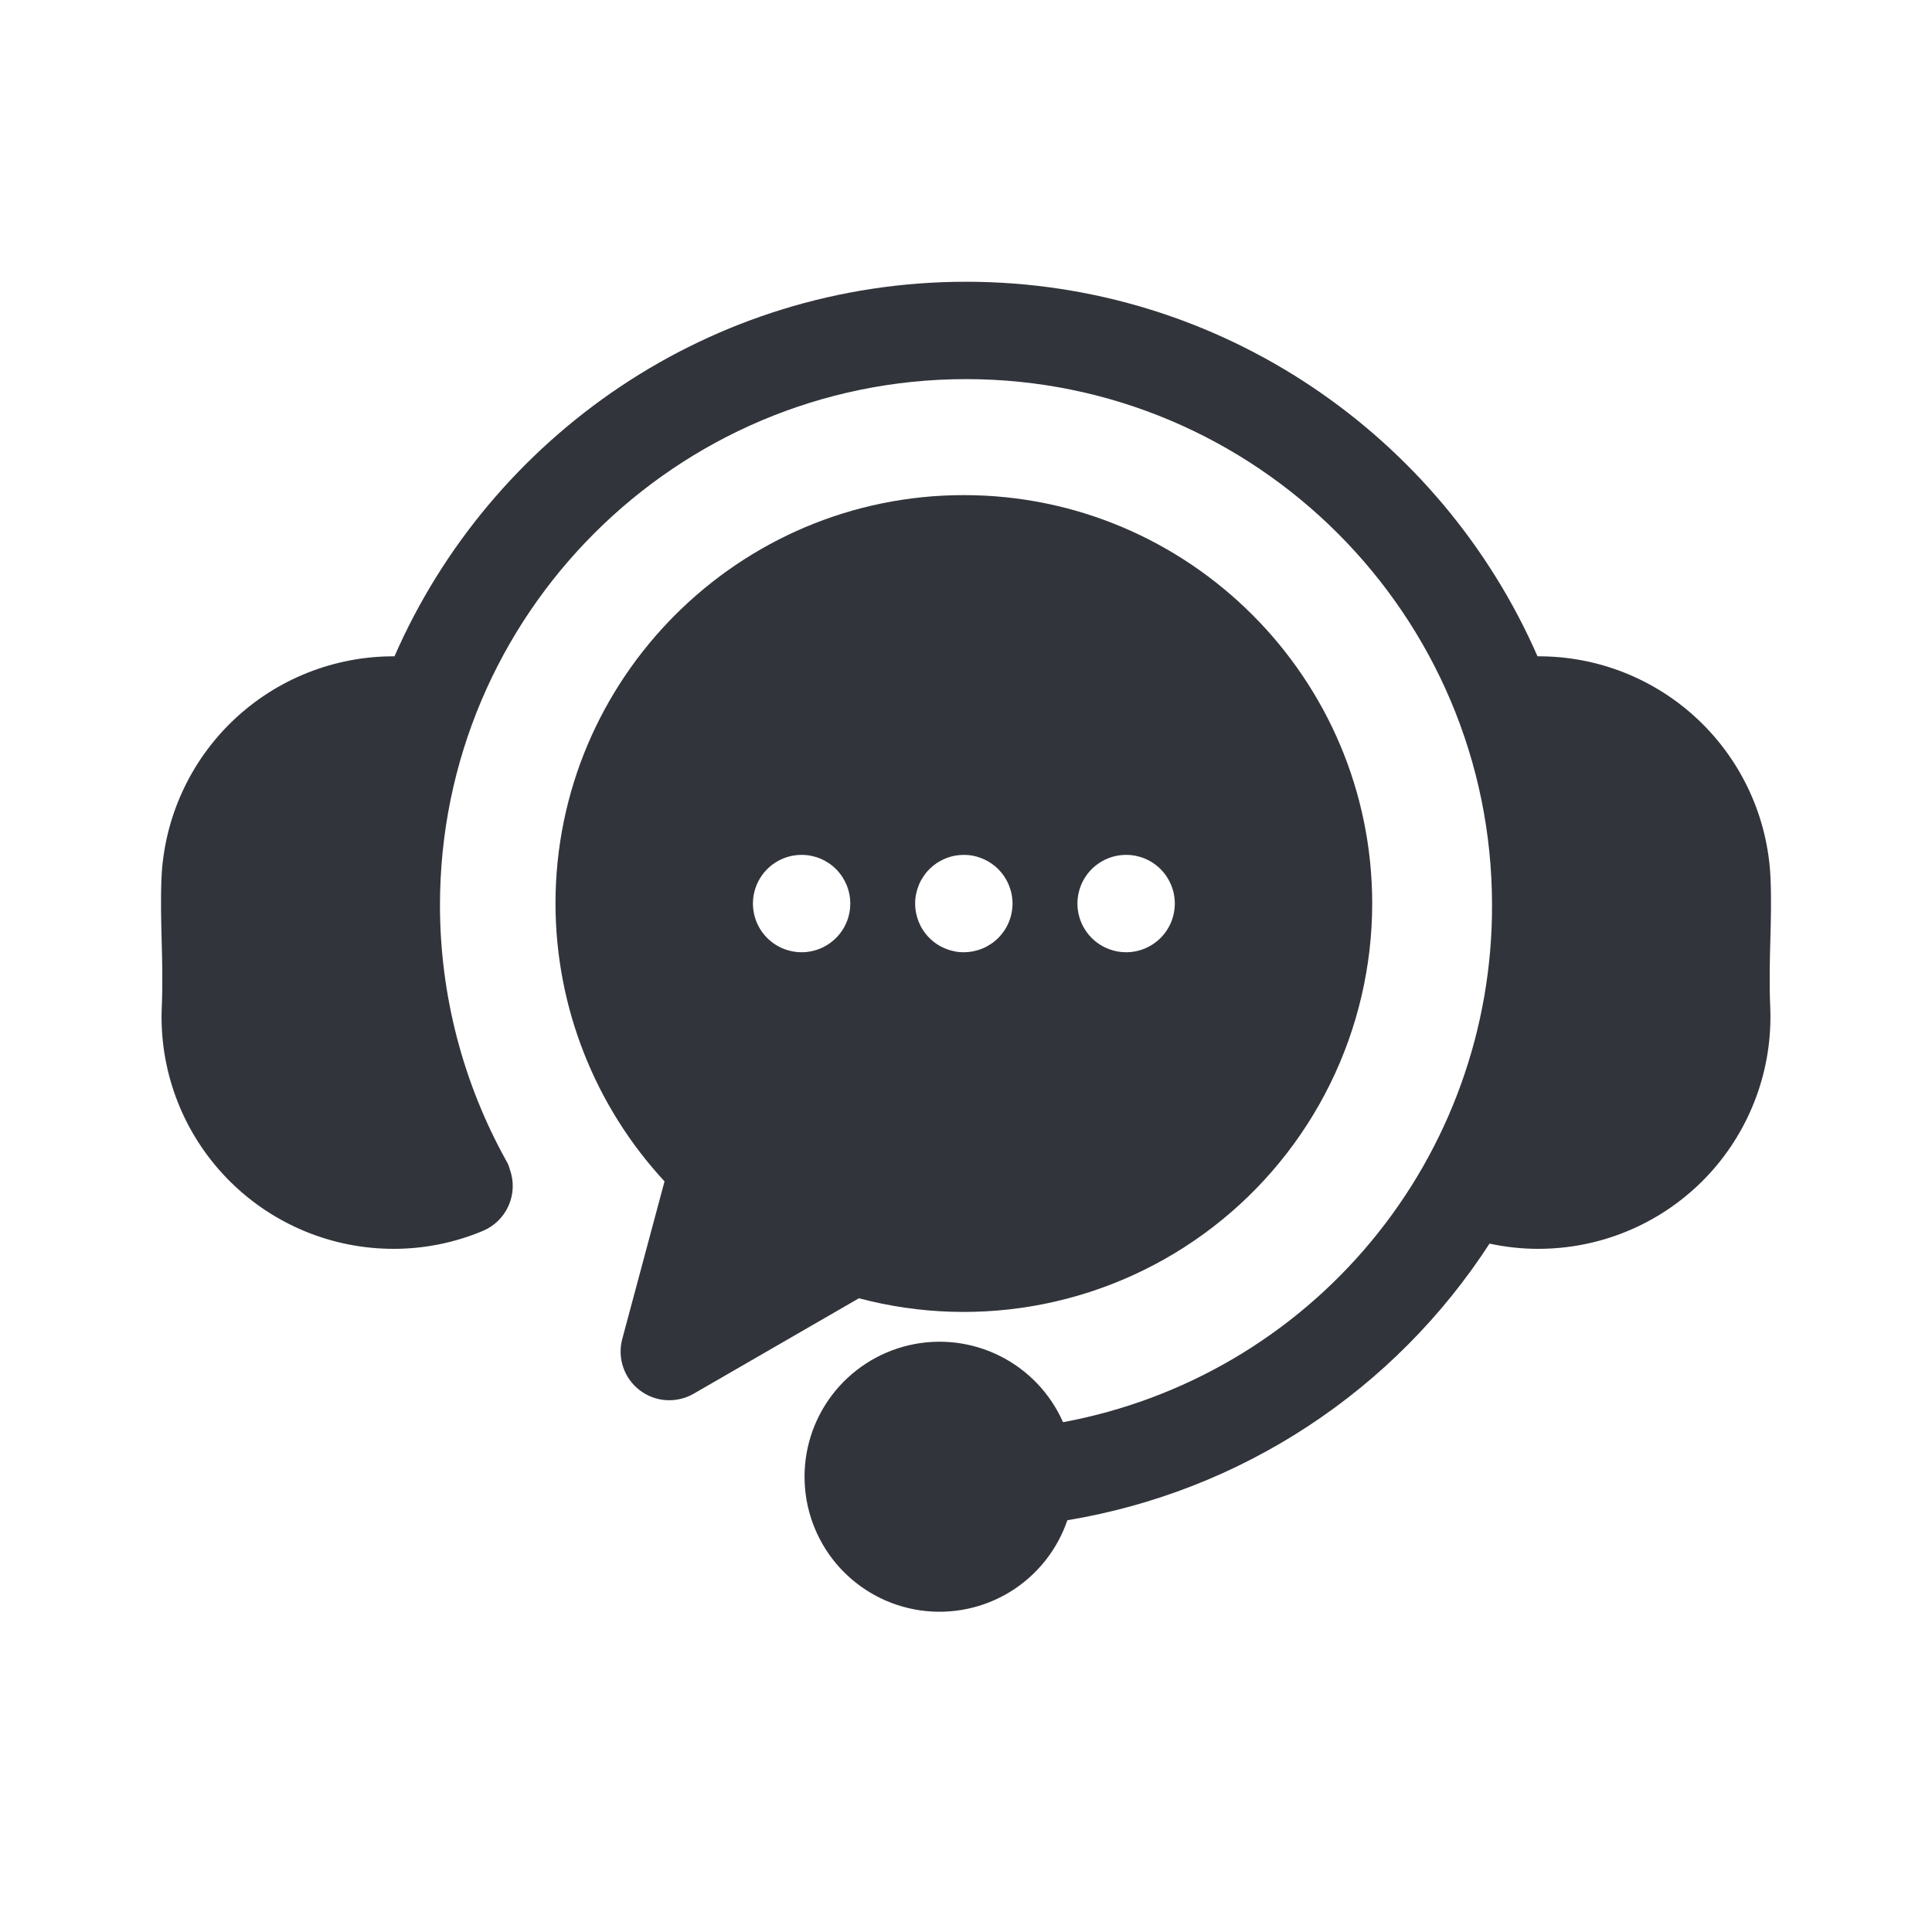 <svg width="48" height="48" viewBox="0 0 48 48" fill="none" xmlns="http://www.w3.org/2000/svg">
<path d="M43.981 25.024C44.045 26.549 43.501 28.036 42.47 29.161C41.438 30.285 40.003 30.954 38.479 31.021C38.389 31.025 38.301 31.027 38.212 31.027C37.807 31.027 37.403 30.983 37.007 30.897C35.833 32.709 34.294 34.257 32.488 35.44C30.682 36.624 28.648 37.417 26.518 37.77C26.266 38.51 25.763 39.139 25.097 39.548C24.43 39.957 23.642 40.12 22.868 40.01C22.093 39.899 21.383 39.521 20.857 38.942C20.332 38.362 20.026 37.618 19.992 36.837C19.957 36.055 20.197 35.287 20.669 34.663C21.142 34.04 21.817 33.602 22.578 33.423C23.34 33.245 24.139 33.338 24.839 33.687C25.539 34.036 26.095 34.619 26.411 35.334C29.41 34.779 32.12 33.19 34.067 30.842C36.015 28.495 37.077 25.538 37.069 22.488C37.069 15.282 31.206 9.419 24 9.419C16.794 9.419 10.931 15.282 10.931 22.488C10.931 24.716 11.501 26.907 12.586 28.854C12.623 28.918 12.65 28.987 12.668 29.059C12.773 29.35 12.761 29.671 12.636 29.954C12.511 30.237 12.282 30.462 11.997 30.581C11.297 30.875 10.545 31.027 9.786 31.027C9.697 31.027 9.607 31.025 9.517 31.021C7.994 30.953 6.559 30.283 5.529 29.159C4.498 28.035 3.955 26.548 4.019 25.024C4.045 24.416 4.03 23.874 4.016 23.35C4.003 22.856 3.99 22.346 4.012 21.813C4.079 20.325 4.719 18.921 5.798 17.894C6.877 16.868 8.311 16.299 9.801 16.306C12.193 10.834 17.656 7 24 7C30.344 7 35.808 10.834 38.199 16.306C39.689 16.297 41.124 16.866 42.203 17.893C43.282 18.919 43.922 20.324 43.988 21.812C44.011 22.346 43.997 22.856 43.984 23.35C43.97 23.874 43.955 24.416 43.981 25.024Z" fill="#32343B"/>
<path d="M34.092 22.449C34.091 24.003 33.733 25.536 33.046 26.931C32.359 28.325 31.361 29.543 30.129 30.49C28.897 31.438 27.464 32.09 25.94 32.396C24.416 32.702 22.842 32.654 21.34 32.255L17.233 34.627C17.026 34.746 16.788 34.802 16.549 34.786C16.311 34.771 16.082 34.685 15.892 34.539C15.702 34.393 15.56 34.195 15.483 33.968C15.406 33.741 15.398 33.497 15.46 33.266L16.51 29.351C14.771 27.472 13.804 25.008 13.801 22.449C13.801 16.853 18.352 12.301 23.946 12.301C29.54 12.301 34.092 16.853 34.092 22.449ZM21.125 22.449C21.125 22.128 20.998 21.82 20.771 21.593C20.544 21.366 20.236 21.239 19.916 21.239H19.914C19.674 21.239 19.441 21.311 19.242 21.444C19.044 21.577 18.889 21.766 18.798 21.987C18.706 22.208 18.683 22.452 18.73 22.686C18.777 22.921 18.892 23.136 19.061 23.305C19.231 23.474 19.446 23.589 19.681 23.635C19.915 23.682 20.159 23.658 20.379 23.566C20.6 23.474 20.789 23.319 20.922 23.12C21.055 22.922 21.125 22.688 21.125 22.449ZM25.156 22.449C25.156 22.409 25.154 22.369 25.149 22.33C25.146 22.291 25.14 22.251 25.132 22.212C25.125 22.174 25.115 22.135 25.103 22.098C25.091 22.06 25.078 22.023 25.063 21.986C25.049 21.949 25.031 21.914 25.012 21.879C24.994 21.845 24.974 21.811 24.952 21.778C24.93 21.745 24.906 21.712 24.881 21.682C24.856 21.651 24.829 21.622 24.801 21.594C24.774 21.566 24.744 21.539 24.713 21.513C24.683 21.489 24.65 21.465 24.617 21.443C24.584 21.421 24.55 21.401 24.516 21.383C24.481 21.364 24.445 21.347 24.408 21.332C24.372 21.317 24.335 21.303 24.297 21.292C24.222 21.268 24.144 21.252 24.065 21.245C23.946 21.234 23.827 21.24 23.71 21.262C23.671 21.27 23.633 21.28 23.595 21.292C23.557 21.303 23.52 21.317 23.483 21.332C23.447 21.347 23.411 21.364 23.376 21.383C23.341 21.401 23.308 21.421 23.274 21.443C23.241 21.465 23.209 21.489 23.179 21.513C23.148 21.539 23.119 21.566 23.091 21.594C23.062 21.622 23.036 21.651 23.011 21.682C22.986 21.713 22.962 21.745 22.941 21.778C22.919 21.811 22.898 21.845 22.879 21.879C22.861 21.914 22.844 21.949 22.829 21.986C22.814 22.023 22.801 22.06 22.789 22.098C22.778 22.135 22.768 22.174 22.76 22.212C22.752 22.251 22.746 22.291 22.742 22.33C22.738 22.37 22.737 22.409 22.737 22.449C22.737 22.488 22.738 22.529 22.742 22.568C22.746 22.607 22.752 22.646 22.76 22.685C22.768 22.724 22.778 22.762 22.789 22.8C22.801 22.838 22.814 22.875 22.829 22.912C22.844 22.948 22.861 22.984 22.879 23.019C22.898 23.054 22.919 23.087 22.941 23.12C22.962 23.153 22.986 23.185 23.011 23.216C23.036 23.247 23.063 23.276 23.091 23.304C23.119 23.332 23.148 23.359 23.179 23.384C23.21 23.409 23.241 23.433 23.274 23.454C23.308 23.476 23.341 23.497 23.376 23.516C23.446 23.552 23.519 23.582 23.595 23.606C23.633 23.617 23.671 23.627 23.71 23.635C23.788 23.651 23.867 23.659 23.946 23.658C24.267 23.657 24.574 23.53 24.801 23.304C24.857 23.248 24.907 23.186 24.952 23.12C24.974 23.087 24.994 23.054 25.012 23.019C25.031 22.984 25.048 22.948 25.063 22.912C25.079 22.875 25.091 22.837 25.103 22.8C25.115 22.762 25.125 22.724 25.132 22.685C25.14 22.646 25.146 22.607 25.149 22.568C25.154 22.528 25.156 22.489 25.156 22.449ZM29.188 22.449C29.188 22.128 29.061 21.82 28.834 21.593C28.607 21.366 28.299 21.239 27.979 21.239H27.976C27.737 21.239 27.503 21.311 27.305 21.444C27.106 21.577 26.951 21.766 26.86 21.987C26.769 22.209 26.745 22.452 26.792 22.686C26.839 22.921 26.955 23.136 27.124 23.305C27.293 23.474 27.509 23.589 27.743 23.635C27.978 23.682 28.221 23.658 28.442 23.566C28.663 23.474 28.852 23.319 28.985 23.12C29.117 22.922 29.188 22.688 29.188 22.449Z" fill="#32343B"/>
</svg>
